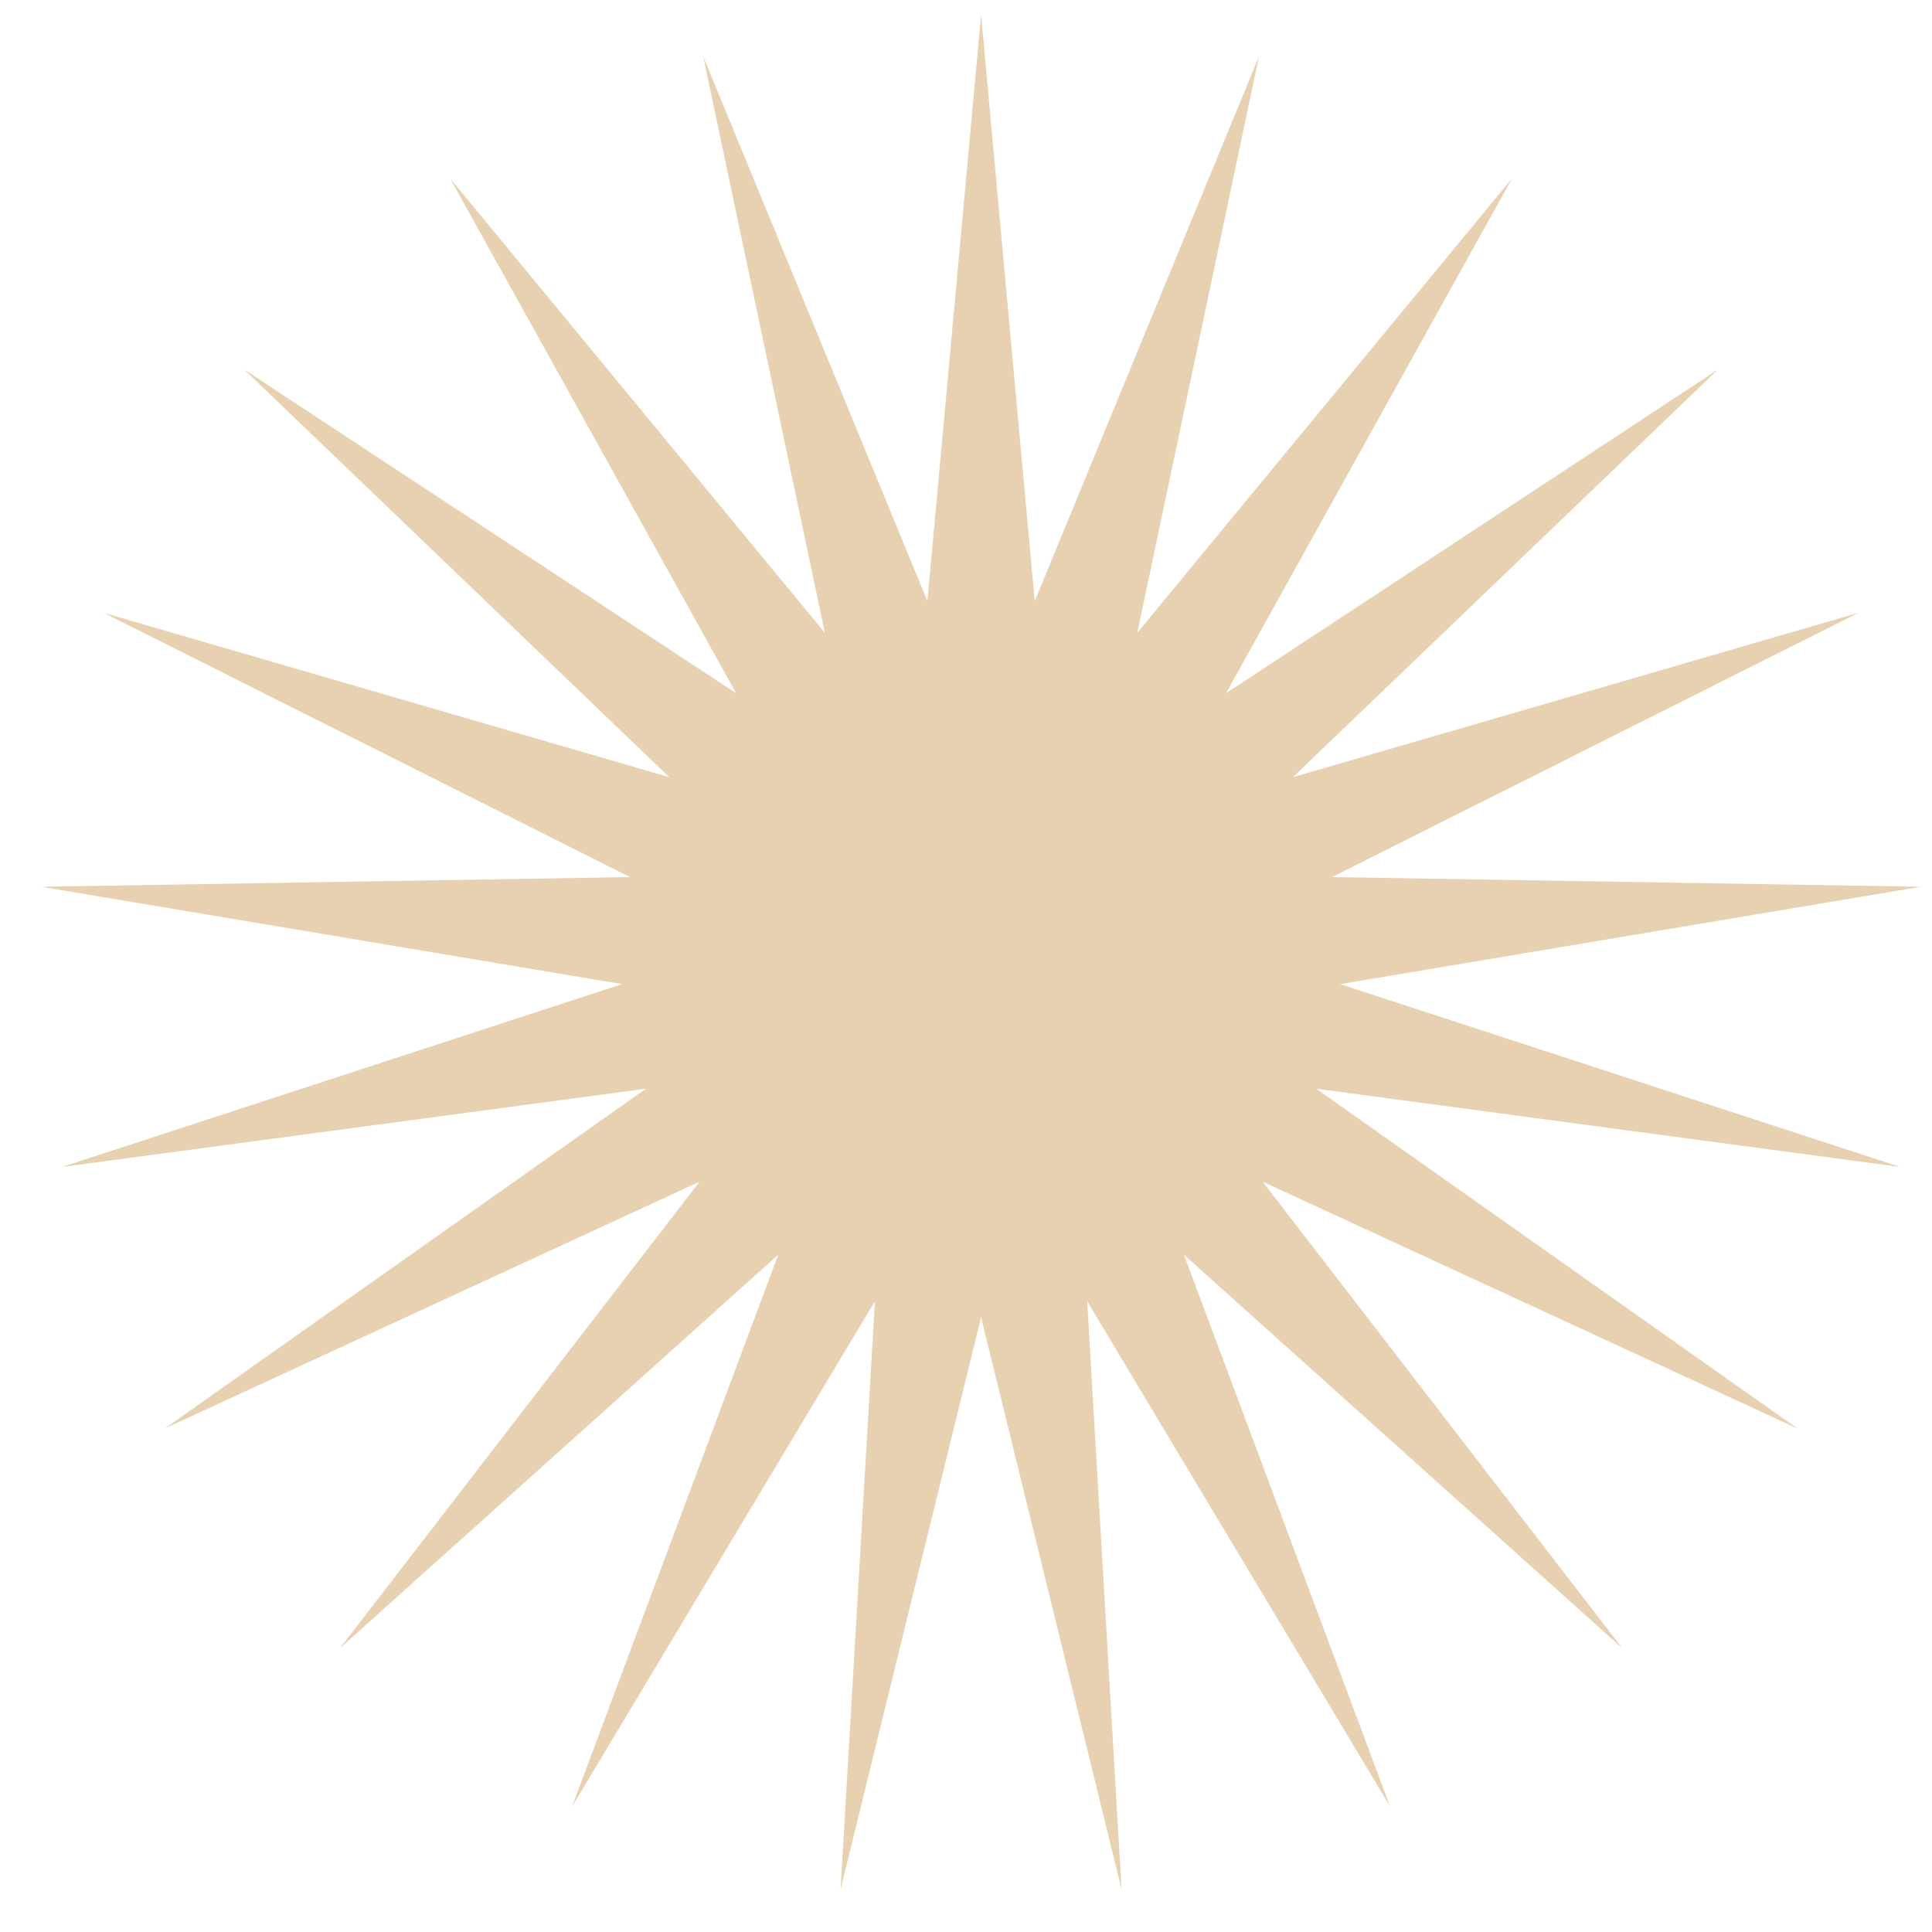<?xml version="1.0" encoding="UTF-8"?> <svg xmlns="http://www.w3.org/2000/svg" width="37" height="37" viewBox="0 0 37 37" fill="none"> <path d="M18.789 0.28L19.816 11.513L24.11 1.082L21.78 12.119L28.957 3.417L23.479 13.277L32.902 7.076L24.76 14.884L35.592 11.736L25.511 16.797L36.79 16.982L25.665 18.847L36.388 22.348L25.207 20.85L34.422 27.357L24.18 22.63L31.067 31.564L22.673 24.028L26.621 34.595L20.821 24.92L21.479 36.181L18.789 25.226L16.098 36.181L16.756 24.92L10.957 34.595L14.905 24.028L6.511 31.564L13.398 22.63L3.156 27.357L12.37 20.85L1.19 22.348L11.913 18.847L0.788 16.982L12.067 16.797L1.985 11.736L12.818 14.884L4.676 7.076L14.099 13.277L8.62 3.417L15.797 12.119L13.468 1.082L17.761 11.513L18.789 0.28Z" fill="#E7D1B0"></path> </svg> 